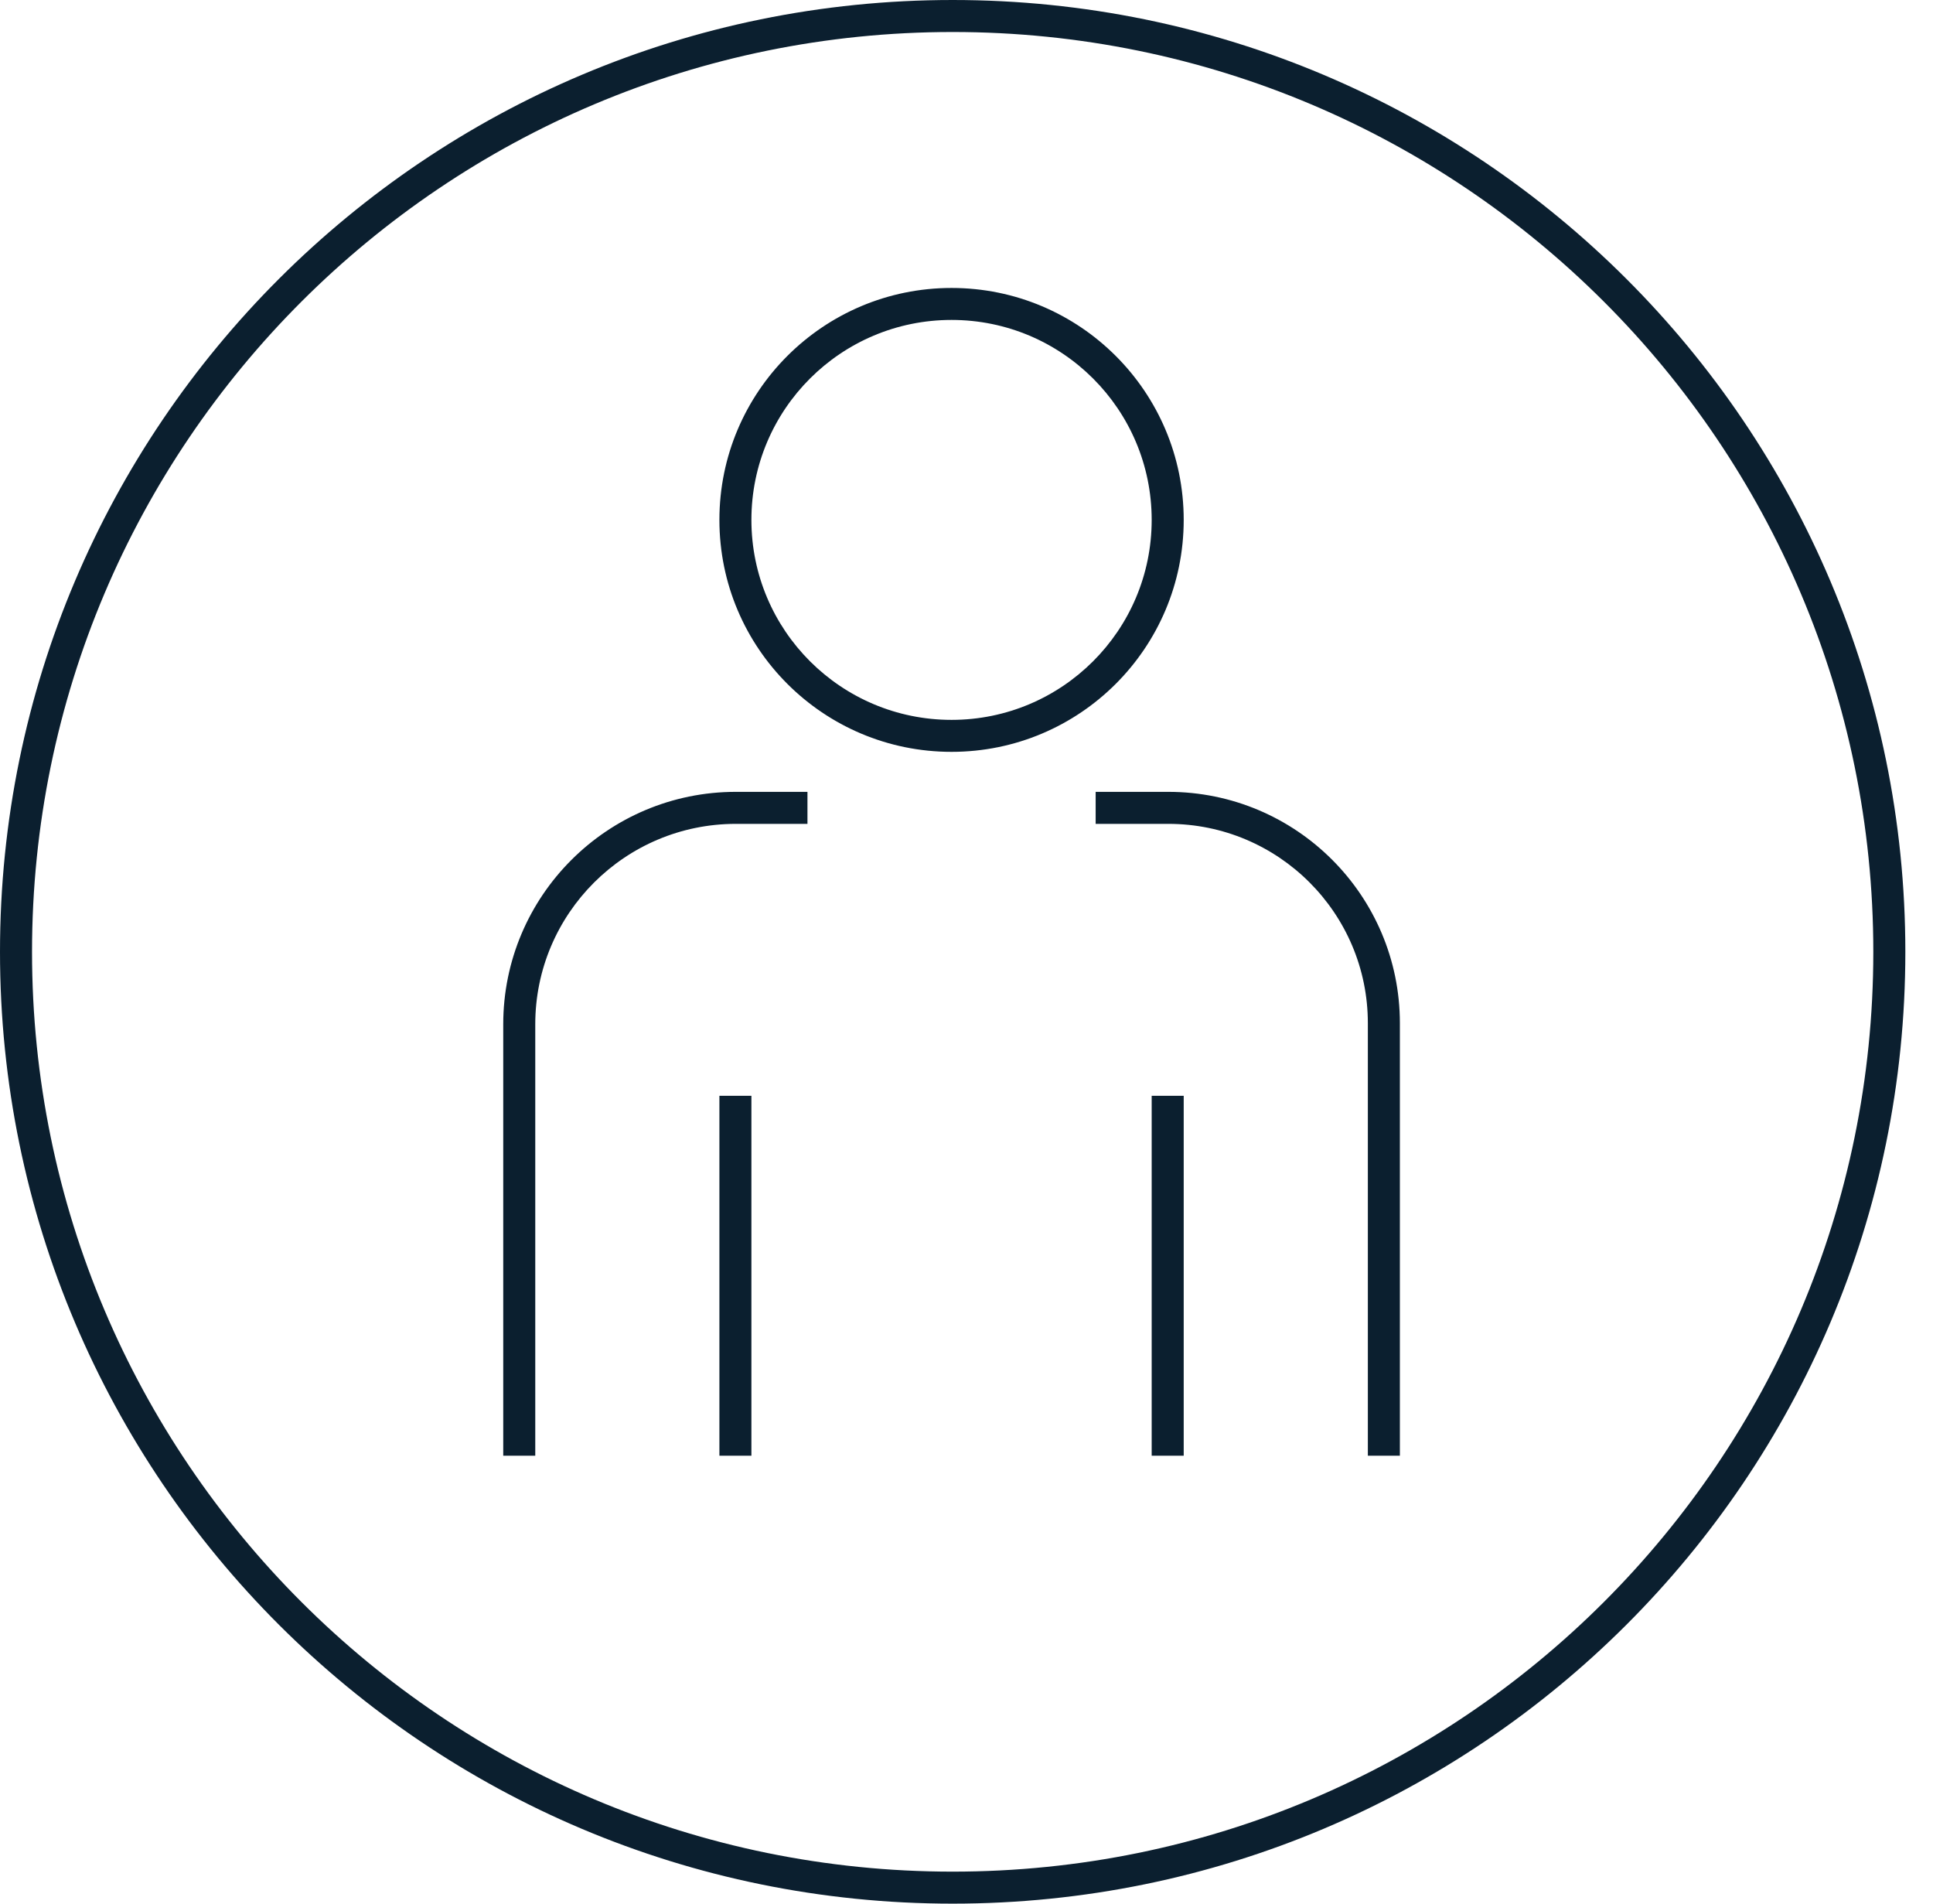 <svg width="65" height="64" viewBox="0 0 65 64" fill="none" xmlns="http://www.w3.org/2000/svg">
<g clip-path="url(#clip0_4283_4089)">
<path fill-rule="evenodd" clip-rule="evenodd" d="M1.077 32C1.077 14.921 14.937 1.076 32.035 1.076C49.133 1.076 62.993 14.921 62.993 32C62.993 49.079 49.133 62.924 32.035 62.924C14.937 62.924 1.077 49.079 1.077 32ZM32.035 0C14.343 0 0 14.327 0 32C0 49.673 14.343 64 32.035 64C49.727 64 64.07 49.673 64.07 32C64.07 14.327 49.727 0 32.035 0ZM25.267 17.479C25.267 13.766 28.28 10.756 31.997 10.756C35.714 10.756 38.727 13.766 38.727 17.479C38.727 21.192 35.714 24.202 31.997 24.202C28.28 24.202 25.267 21.192 25.267 17.479ZM31.997 9.681C27.686 9.681 24.191 13.172 24.191 17.479C24.191 21.786 27.686 25.277 31.997 25.277C36.309 25.277 39.804 21.786 39.804 17.479C39.804 13.172 36.309 9.681 31.997 9.681ZM16.922 34.436C16.922 30.122 20.426 26.622 24.745 26.622H27.152V27.698H24.745C21.02 27.698 17.999 30.716 17.999 34.436V48.941H16.922V34.436ZM36.843 27.698H39.287C42.99 27.698 45.996 30.7 45.996 34.399V48.941H47.073V34.399C47.073 30.106 43.585 26.622 39.287 26.622H36.843V27.698ZM39.804 36.84V48.941H38.727V36.84H39.804ZM25.267 48.941V36.84H24.191V48.941H25.267Z" fill="#0B1F2F"/>
</g>
<defs>
<clipPath id="clip0_4283_4089">
<rect width="64.07" height="64" fill="white"/>
</clipPath>
</defs>
</svg>
